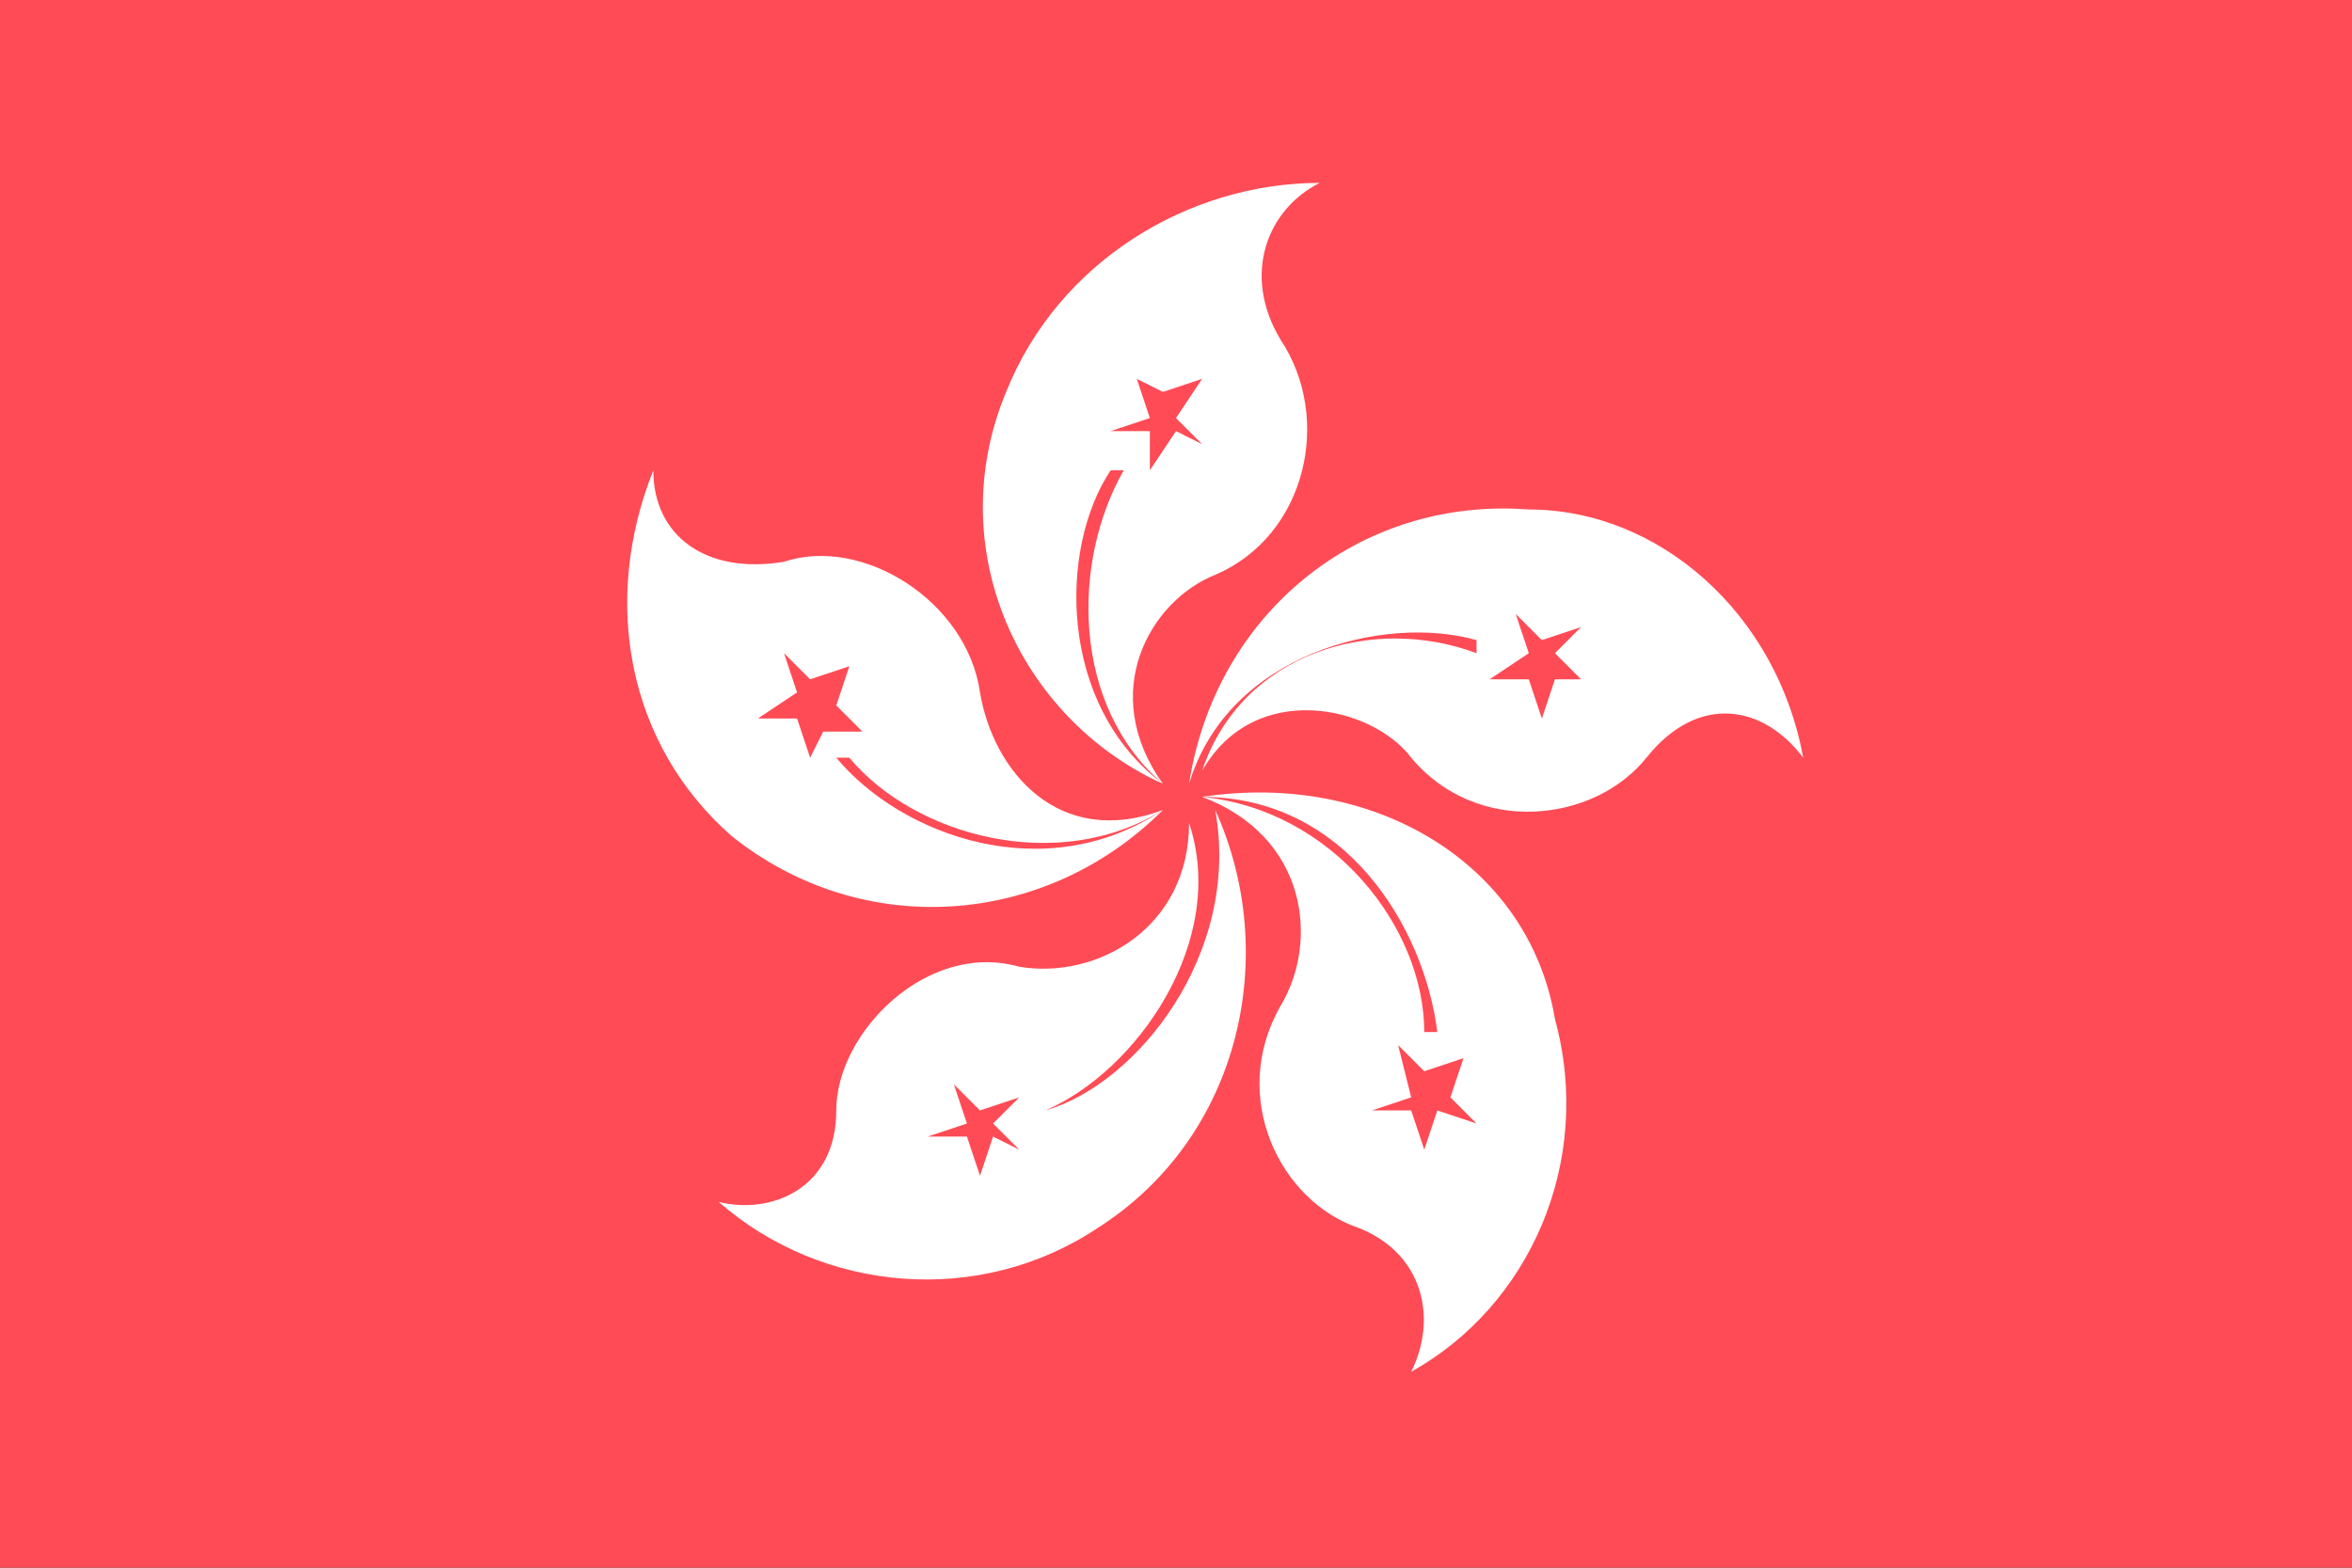 <?xml version="1.0" encoding="utf-8"?>
<!-- Generator: Adobe Illustrator 25.4.8, SVG Export Plug-In . SVG Version: 6.00 Build 0)  -->
<svg version="1.1" id="Lag_1" xmlns="http://www.w3.org/2000/svg" xmlns:xlink="http://www.w3.org/1999/xlink" x="0px" y="0px"
	 width="18px" height="12px" viewBox="0 0 18 12" style="enable-background:new 0 0 18 12;" xml:space="preserve">
<rect x="0" y="0" width="18" height="12" fill="#333333" stroke="none"/>
<style type="text/css">
	.st0{fill:none;}
	.st1{fill:#FF4B55;}
	.st2{fill:#FFFFFF;}
</style>
<rect y="0" class="st0" width="18" height="12"/>
<path class="st1" d="M0,0h18v12H0V0L0,0z"/>
<g>
	<path class="st2" d="M9.2,6.1c1.1,0,1.7,1,1.8,1.8l-0.1,0C10.9,7.1,10.2,6.2,9.2,6.1c0.8,0.3,0.9,1.1,0.6,1.6
		c-0.4,0.7,0,1.5,0.6,1.7c0.5,0.2,0.6,0.7,0.4,1.1c0.9-0.5,1.4-1.6,1.1-2.7C11.7,6.6,10.5,5.9,9.2,6.1z M11,8.5l-0.1,0.3l-0.1-0.3
		l-0.3,0l0.3-0.1L10.7,8l0.2,0.2l0.3-0.1l-0.1,0.3l0.2,0.2L11,8.5z"/>
	<path class="st2" d="M8.9,6C8.1,5.4,8.1,4.2,8.5,3.6l0.1,0C8.2,4.3,8.2,5.4,8.9,6C8.4,5.3,8.8,4.6,9.3,4.4c0.7-0.3,0.9-1.2,0.5-1.8
		c-0.3-0.5-0.1-1,0.3-1.2C9.1,1.4,8.1,2,7.7,3C7.2,4.2,7.8,5.5,8.9,6z M8.7,2.9L8.9,3l0.3-0.1L9,3.2l0.2,0.2L9,3.3L8.8,3.6L8.8,3.3
		l-0.3,0l0.3-0.1L8.7,2.9z"/>
	<path class="st2" d="M11.7,3.9c-1.3-0.1-2.4,0.8-2.6,2.1c0.3-1,1.5-1.3,2.2-1.1l0,0.1C10.5,4.7,9.5,5,9.2,5.9
		c0.4-0.7,1.3-0.5,1.6-0.1c0.5,0.6,1.4,0.5,1.8,0c0.4-0.5,0.9-0.4,1.2,0C13.6,4.7,12.7,3.9,11.7,3.9z M11.9,5.2l-0.1,0.3l-0.1-0.3
		l-0.3,0L11.7,5l-0.1-0.3l0.2,0.2l0.3-0.1L11.9,5l0.2,0.2L11.9,5.2z"/>
	<path class="st2" d="M5.6,6.4c1,0.8,2.4,0.7,3.3-0.2c-0.9,0.6-2,0.2-2.5-0.4l0.1,0C7,6.4,8.1,6.7,8.9,6.2C8.1,6.5,7.6,5.9,7.5,5.3
		C7.4,4.6,6.6,4.1,6,4.3C5.4,4.4,5,4.1,5,3.6C4.6,4.6,4.8,5.7,5.6,6.4z M6.1,5.3L6,5l0.2,0.2l0.3-0.1L6.4,5.4l0.2,0.2l-0.3,0
		L6.2,5.8L6.1,5.5l-0.3,0L6.1,5.3z"/>
	<path class="st2" d="M8,8.5L8,8.5c0.7-0.3,1.4-1.3,1.1-2.2c0,0.8-0.7,1.2-1.3,1.1C7.1,7.2,6.4,7.9,6.4,8.5c0,0.6-0.5,0.8-0.9,0.7
		c0.8,0.7,2,0.8,2.9,0.2c1.1-0.7,1.4-2.1,0.9-3.2C9.5,7.3,8.7,8.3,8,8.5z M7.6,8.7L7.5,9L7.4,8.7l-0.3,0l0.3-0.1L7.3,8.3l0.2,0.2
		l0.3-0.1L7.6,8.6l0.2,0.2L7.6,8.7z"/>
</g>
</svg>
